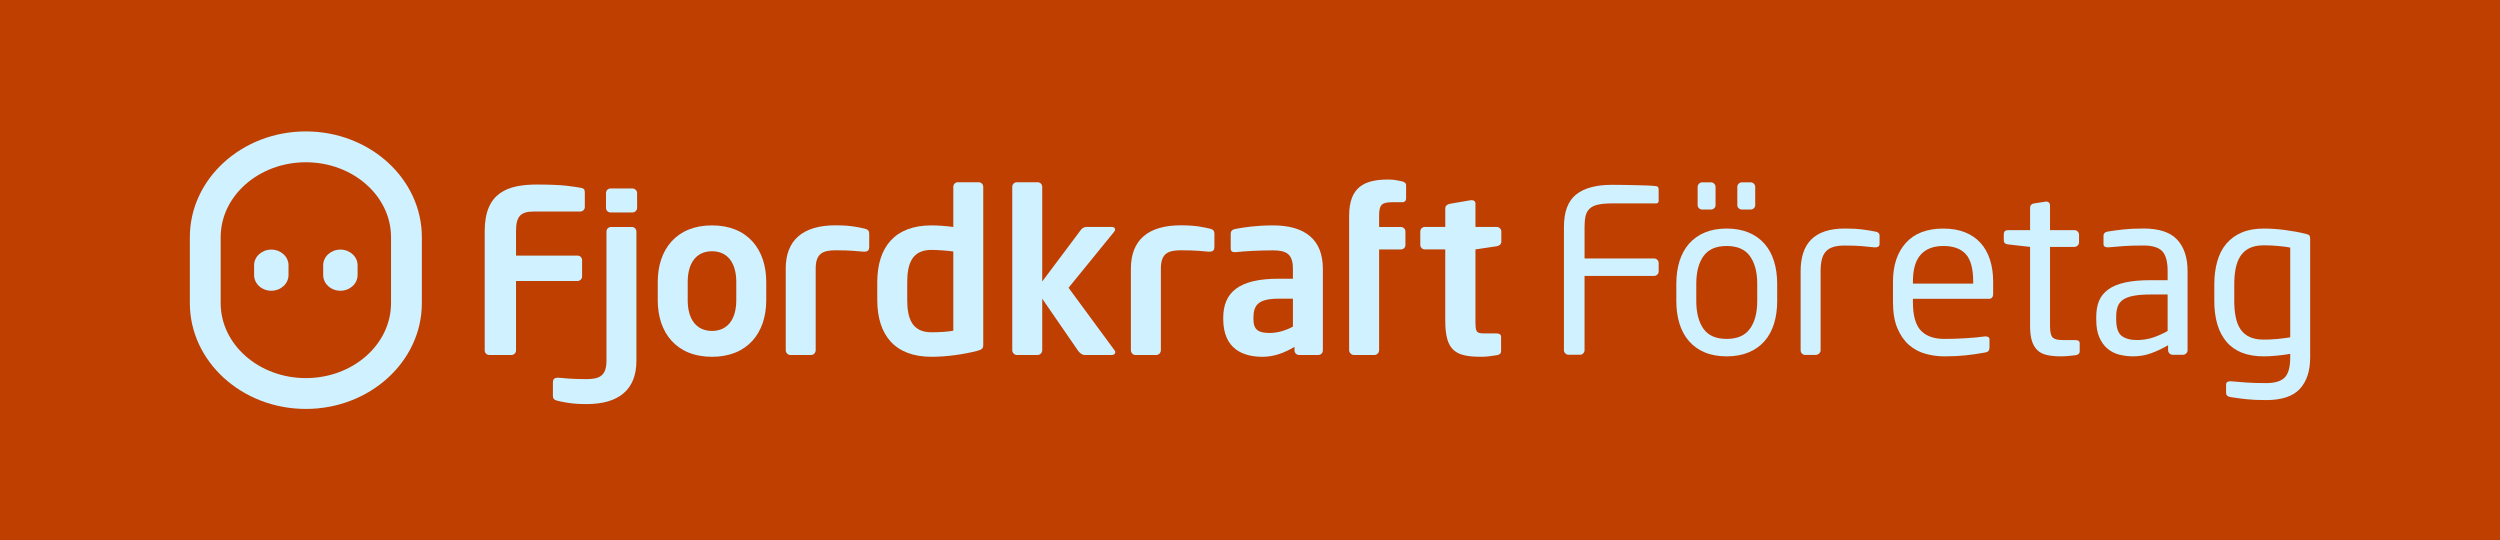 <?xml version="1.0" encoding="UTF-8"?>
<svg id="Layer_2" data-name="Layer 2" xmlns="http://www.w3.org/2000/svg" viewBox="0 0 1848.01 399.42">
  <defs>
    <style>
      .cls-1 {
        fill: #be3f00;
      }

      .cls-2 {
        fill: #d0f1ff;
      }
    </style>
  </defs>
  <g id="Layer_1-2" data-name="Layer 1">
    <g>
      <rect class="cls-1" width="1848.01" height="399.42"/>
      <g>
        <g>
          <path class="cls-2" d="m428.93,156.37h-34.22c-9.73,0-13.26,3.35-13.26,14.43v18.12h45.47c1.84,0,3.36,1.51,3.36,3.35v12.08c0,1.85-1.51,3.36-3.36,3.36h-45.47v51.34c0,1.85-1.51,3.35-3.35,3.35h-16.44c-1.85,0-3.36-1.51-3.36-3.35v-88.25c0-28.52,16.95-34.39,38.76-34.39,19.97,0,26.51,1.51,31.88,2.35,2.52.34,3.36,1.18,3.36,3.52v10.74c0,1.84-1.52,3.35-3.37,3.35Z"/>
          <path class="cls-2" d="m526.31,263.75c-26.34,0-40.1-17.78-40.1-41.78v-13.59c0-23.99,13.76-41.78,40.1-41.78s40.1,17.79,40.1,41.78v13.59c0,23.99-13.76,41.78-40.1,41.78Zm17.95-55.37c0-13.76-6.21-22.65-17.95-22.65s-17.95,8.89-17.95,22.65v13.59c0,13.76,6.21,22.65,17.95,22.65s17.95-8.89,17.95-22.65v-13.59Z"/>
          <path class="cls-2" d="m722.3,259.38c-10.4,2.68-22.99,4.36-33.73,4.36-27.01,0-40.1-15.94-40.1-42.11v-12.92c0-26.18,13.09-42.11,40.1-42.11,4.03,0,9.9.34,16.11,1.17v-29.7c0-1.85,1.51-3.36,3.35-3.36h15.44c1.84,0,3.35,1.51,3.35,3.36v116.78c.01,2.52-.66,3.53-4.52,4.53Zm-17.62-73.48c-4.7-.67-12.08-1.17-16.11-1.17-14.43,0-17.95,10.23-17.95,23.99v12.92c0,13.76,3.52,23.99,17.95,23.99,6.04,0,12.92-.5,16.11-1.17v-58.56Z"/>
          <path class="cls-2" d="m822.1,262.4h-20.47c-1.84,0-3.86-1.84-4.87-3.35l-26.34-38.26v38.09c0,1.84-1.51,3.52-3.36,3.52h-15.43c-1.85,0-3.36-1.68-3.36-3.52v-120.8c0-1.85,1.51-3.36,3.36-3.36h15.43c1.85,0,3.36,1.51,3.36,3.36v69.96l28.69-38.26c1.18-1.51,2.86-2.01,3.86-2.01h18.79c1.68,0,2.52.67,2.52,1.84,0,.5-.17,1.01-.68,1.68l-33.72,41.44,34.06,46.31c.34.5.5.84.5,1.34,0,1.02-1,2.02-2.34,2.02Z"/>
          <path class="cls-2" d="m974.52,262.4h-14.26c-1.85,0-3.36-1.51-3.36-3.35v-2.68c-7.71,4.7-15.6,7.38-23.65,7.38-13.93,0-29.03-5.37-29.03-28.02v-.67c0-19.13,11.74-29.03,40.94-29.03h10.57v-7.38c0-10.9-4.86-13.59-14.77-13.59-10.73,0-21.81.67-27.35,1.34h-.84c-1.68,0-3.02-.5-3.02-2.86v-10.74c0-1.85,1.01-3.02,3.19-3.52,6.71-1.34,16.44-2.68,28.01-2.68,23.83,0,36.92,10.57,36.92,32.04v60.4c.01,1.86-1.51,3.36-3.35,3.36Zm-18.79-41.61h-10.57c-15.27,0-18.62,4.87-18.62,14.26v.67c0,8.22,3.69,10.4,12.08,10.4,6.03,0,12.25-2.01,17.11-4.7v-20.63Z"/>
          <path class="cls-2" d="m1036.89,149.49h-7.55c-8.05,0-9.9,1.84-9.9,10.07v8.22h16.11c1.84,0,3.35,1.51,3.35,3.35v10.07c0,1.84-1.51,3.19-3.35,3.19h-16.11v74.49c0,1.84-1.51,3.52-3.36,3.52h-15.27c-1.84,0-3.52-1.68-3.52-3.52v-99.32c0-21.64,11.58-26.85,29.02-26.85,4.03,0,6.88.67,10.07,1.34,1.34.34,3.02,1.18,3.02,2.68v9.9c.01,2.02-1.34,2.86-2.51,2.86Z"/>
          <path class="cls-2" d="m580.8,198.59c0-21.47,13.09-32.04,36.89-32.04,11.59,0,17.34,1.54,21.64,2.51,2.24.51,3.19,1.68,3.19,3.52v9.95c0,2.35-1,3.27-2.79,3.45-.66.07-1.17.11-2.27,0-2.63-.26-9.01-.97-19.76-.97-9.88,0-14.74,2.68-14.74,13.59v60.3c0,1.84-1.51,3.52-3.36,3.52h-15.43c-1.84,0-3.35-1.68-3.35-3.52v-60.31"/>
          <path class="cls-2" d="m835.96,198.59c0-21.47,13.09-32.04,36.91-32.04,11.58,0,17.33,1.54,21.63,2.51,2.24.51,3.19,1.68,3.19,3.52v9.95c0,2.35-.99,3.27-2.79,3.45-.67.07-1.17.11-2.27,0-2.63-.26-9.01-.97-19.75-.97-9.89,0-14.76,2.68-14.76,13.59v60.3c0,1.84-1.51,3.52-3.36,3.52h-15.45c-1.85,0-3.35-1.68-3.35-3.52v-60.31"/>
          <path class="cls-2" d="m1068.35,167.78v-13.76c0-1.85,1.51-3.02,3.35-3.36l15.6-2.69h.67c1.51,0,2.69.84,2.69,2.52v17.28h15.77c1.84,0,3.36,1.51,3.36,3.35v7.55c0,1.84-1.51,3.02-3.36,3.35l-15.77,2.35v52.68c0,8.39.51,9.4,6.55,9.4h8.89c2.18,0,3.52.84,3.52,2.52v10.57c0,1.68-1,2.69-3.19,3.02-4.03.67-7.72,1.17-11.41,1.17-18.96,0-26.68-4.2-26.68-26.68v-52.68h-15.1c-1.85,0-3.36-1.51-3.36-3.36v-9.9c0-1.84,1.51-3.35,3.36-3.35h15.11v.02Z"/>
          <path class="cls-2" d="m467.43,139.31h-16.11c-1.85,0-3.36,1.51-3.36,3.36v11.04c0,1.84,1.51,3.36,3.36,3.36h16.11c1.84,0,3.52-1.51,3.52-3.36v-11.04c0-1.85-1.68-3.36-3.52-3.36Zm-.34,28.47h-15.44c-1.84,0-3.35,1.51-3.35,3.35v95.53c0,10.91-4.86,13.59-14.77,13.59-10.74,0-17.12-.71-19.75-.97-1.1-.11-1.61-.07-2.27,0-1.8.18-2.8,1.1-2.8,3.45v9.95c0,1.84.95,3.02,3.19,3.52,4.3.97,10.05,2.51,21.63,2.51,23.83,0,36.91-10.57,36.91-32.04v-95.53c0-1.85-1.51-3.36-3.35-3.36Z"/>
          <g>
            <path class="cls-2" d="m140.33,175.32v48.76c0,43.12,38.47,78.2,85.76,78.2s85.75-35.07,85.75-78.2v-48.76c0-43.11-38.47-78.18-85.75-78.18-47.29,0-85.76,35.07-85.76,78.18Zm22.79,48.77v-48.76c0-30.54,28.25-55.38,62.97-55.38s62.96,24.84,62.96,55.38v48.76c0,30.56-28.24,55.4-62.96,55.4s-62.97-24.85-62.97-55.4Z"/>
            <g>
              <path class="cls-2" d="m238.9,196.09v7.23c0,6.39,5.71,11.6,12.72,11.6s12.72-5.2,12.72-11.6v-7.23c0-6.39-5.7-11.59-12.72-11.59s-12.72,5.2-12.72,11.59Z"/>
              <path class="cls-2" d="m187.83,196.09v7.23c0,6.39,5.7,11.6,12.72,11.6s12.72-5.2,12.72-11.6v-7.23c0-6.39-5.7-11.59-12.72-11.59s-12.72,5.2-12.72,11.59Z"/>
            </g>
          </g>
        </g>
        <path class="cls-2" d="m1225.09,202.96c-.67.66-1.45.99-2.35.99h-51.43v54.93c0,.9-.33,1.68-1.01,2.35-.67.67-1.45,1.01-2.34,1.01h-8.54c-.9,0-1.67-.33-2.34-1.01-.67-.67-1.01-1.45-1.01-2.34v-91.13c0-11.16,2.99-19.15,8.96-23.95,5.97-4.8,14.88-7.2,26.72-7.2,2.45,0,5.22.03,8.29.08,3.07.06,6.12.11,9.13.17,3.01.06,5.86.14,8.54.25,2.68.11,4.91.28,6.7.5.56.11.98.39,1.26.84.28.45.42.95.42,1.51v8.38c0,1.34-.61,2.01-1.84,2.01h-32.33c-4.47,0-8.04.31-10.72.92-2.68.62-4.75,1.62-6.2,3.02-1.45,1.4-2.43,3.18-2.93,5.36-.5,2.18-.75,4.89-.75,8.12v23.28h51.43c.89,0,1.67.33,2.35.99.67.66,1,1.43,1,2.32v6.28c0,.89-.33,1.66-1,2.32Z"/>
        <path class="cls-2" d="m1311.36,239.3c-1.56,5.02-3.91,9.33-7.04,12.9-3.13,3.58-7.04,6.34-11.73,8.29-4.69,1.95-10.11,2.93-16.25,2.93s-11.53-.98-16.17-2.93c-4.63-1.95-8.52-4.72-11.64-8.29-3.13-3.57-5.47-7.87-7.04-12.9-1.56-5.02-2.34-10.61-2.34-16.75v-12.73c0-6.14.78-11.73,2.34-16.75,1.56-5.03,3.91-9.32,7.04-12.9,3.13-3.57,7.01-6.34,11.64-8.29,4.63-1.95,10.02-2.93,16.17-2.93s11.56.98,16.25,2.93c4.69,1.96,8.6,4.72,11.73,8.29,3.13,3.58,5.47,7.87,7.04,12.9,1.56,5.02,2.34,10.61,2.34,16.75v12.73c0,6.14-.78,11.73-2.34,16.75Zm-12.4-29.48c0-8.6-1.79-15.41-5.36-20.44-3.58-5.02-9.32-7.54-17.25-7.54s-13.51,2.49-17.09,7.45c-3.58,4.97-5.36,11.81-5.36,20.52v12.73c0,8.6,1.76,15.41,5.27,20.44,3.52,5.02,9.24,7.54,17.17,7.54s13.54-2.48,17.17-7.45c3.63-4.97,5.44-11.81,5.44-20.52v-12.73Zm-31.83-55.87c-.67.62-1.45.92-2.34.92h-6.53c-.9,0-1.67-.31-2.35-.92-.67-.61-1.01-1.37-1.01-2.26v-13.57c0-.89.34-1.67,1.01-2.34.67-.67,1.45-1.01,2.35-1.01h6.53c.89,0,1.67.34,2.34,1.01.67.67,1.01,1.45,1.01,2.34v13.57c0,.9-.33,1.65-1.01,2.26Zm29.32,0c-.67.62-1.45.92-2.35.92h-6.53c-.9,0-1.67-.31-2.34-.92-.67-.61-1.01-1.37-1.01-2.26v-13.57c0-.89.33-1.67,1.01-2.34.67-.67,1.45-1.01,2.34-1.01h6.53c.89,0,1.67.34,2.35,1.01.67.67,1.01,1.45,1.01,2.34v13.57c0,.9-.34,1.65-1.01,2.26Z"/>
        <path class="cls-2" d="m1470.15,220.87h-56.12v2.35c0,9.94,1.95,16.98,5.86,21.11,3.91,4.13,9.72,6.2,17.42,6.2,4.91,0,10.13-.17,15.66-.5,5.53-.33,10.24-.78,14.16-1.34h.84c.67,0,1.28.17,1.84.5.56.33.84.95.84,1.84v5.7c0,1.12-.23,1.98-.67,2.6-.45.61-1.34,1.03-2.68,1.26-4.8.9-9.58,1.59-14.32,2.09-4.75.5-9.97.75-15.66.75-4.8,0-9.49-.64-14.07-1.93-4.58-1.28-8.63-3.46-12.14-6.53-3.52-3.07-6.37-7.18-8.54-12.31-2.18-5.13-3.27-11.61-3.27-19.43v-15.08c0-12.06,3.18-21.61,9.55-28.64,6.37-7.04,15.58-10.55,27.64-10.55,6.14,0,11.5.92,16.08,2.76,4.58,1.84,8.4,4.47,11.48,7.87,3.07,3.41,5.39,7.54,6.95,12.4,1.56,4.86,2.34,10.25,2.34,16.16v9.05c0,2.46-1.06,3.69-3.18,3.69Zm-11.56-12.73c0-9.49-1.82-16.25-5.46-20.27-3.64-4.02-9.17-6.03-16.56-6.03s-12.86,2.12-16.73,6.37c-3.87,4.24-5.8,10.89-5.8,19.93v1.51h44.56v-1.51Z"/>
        <path class="cls-2" d="m1534.31,262.58c-1.67.22-3.52.42-5.53.59-2.01.17-3.8.25-5.36.25-3.8,0-7.15-.31-10.05-.92s-5.27-1.76-7.12-3.44c-1.84-1.67-3.24-3.96-4.19-6.87-.95-2.9-1.42-6.64-1.42-11.22v-58.46l-16.25-1.84c-2.12-.22-3.18-1.23-3.18-3.02v-4.52c0-2.01,1.06-3.01,3.18-3.01h16.25v-16.42c0-1.9,1.01-3.02,3.02-3.35l8.71-1.34h.5c.67,0,1.26.25,1.76.75s.75,1.2.75,2.09v18.26h18.09c.89,0,1.67.33,2.35,1.01s1.01,1.45,1.01,2.34v5.7c0,.9-.34,1.67-1.01,2.34-.67.67-1.45,1.01-2.35,1.01h-18.09v58.32c0,4.57.67,7.46,2.01,8.69,1.34,1.23,3.69,1.84,7.04,1.84h9.38c2.34,0,3.52.79,3.52,2.38v5.95c0,1.59-1.01,2.55-3.02,2.89Z"/>
        <path class="cls-2" d="m1616.05,261.24c-.67.67-1.45,1.01-2.34,1.01h-7.71c-.89,0-1.67-.33-2.34-1.01-.67-.67-1.01-1.45-1.01-2.34v-3.69c-4.02,2.34-8.15,4.3-12.4,5.86-4.24,1.56-8.71,2.34-13.4,2.34-3.58,0-7.01-.42-10.3-1.26-3.29-.84-6.2-2.32-8.71-4.44-2.51-2.12-4.52-4.91-6.03-8.38-1.51-3.46-2.26-7.82-2.26-13.07v-2.01c0-4.58.7-8.54,2.09-11.89,1.4-3.35,3.69-6.17,6.87-8.46,3.18-2.29,7.34-3.99,12.48-5.11,5.13-1.12,11.45-1.68,18.93-1.68h12.4v-6.7c0-7.04-1.34-11.95-4.02-14.74-2.68-2.79-7.32-4.19-13.9-4.19-5.47,0-10.28.14-14.41.42-4.13.28-7.87.59-11.23.92h-.84c-.78,0-1.48-.17-2.09-.5-.61-.34-.92-1.06-.92-2.18v-5.86c0-1.78,1.17-2.85,3.52-3.18,3.46-.56,7.23-1.06,11.31-1.51,4.08-.45,8.96-.67,14.66-.67,11.61,0,19.96,2.76,25.04,8.29,5.08,5.53,7.62,13.26,7.62,23.2v58.46c0,.9-.33,1.67-1.01,2.34Zm-13.73-43.55h-12.4c-5.02,0-9.21.31-12.56.92-3.35.61-5.98,1.56-7.87,2.85-1.9,1.29-3.24,2.96-4.02,5.03-.78,2.07-1.17,4.61-1.17,7.62v2.01c0,6.03,1.34,10.08,4.02,12.14,2.68,2.07,6.48,3.1,11.39,3.1,3.91,0,7.65-.56,11.22-1.67,3.57-1.12,7.37-2.79,11.39-5.03v-26.97Z"/>
        <path class="cls-2" d="m1707.68,264.26c0,9.94-2.54,17.67-7.62,23.2-5.08,5.53-13.43,8.29-25.04,8.29-5.7,0-10.58-.22-14.66-.67-4.08-.45-7.85-.95-11.31-1.51-2.35-.33-3.52-1.4-3.52-3.18v-5.86c0-1.12.31-1.84.92-2.18.61-.34,1.31-.5,2.09-.5h.84c3.35.34,7.09.64,11.23.92,4.13.28,8.93.42,14.41.42,6.59,0,11.22-1.4,13.9-4.19,2.68-2.79,4.02-7.71,4.02-14.74v-2.68c-3.24.56-6.64,1.01-10.22,1.34-3.58.33-6.7.5-9.38.5-12.18,0-21.3-3.54-27.39-10.64-6.09-7.09-9.13-17.22-9.13-30.4v-12.06c0-6.25.72-11.95,2.18-17.09,1.45-5.13,3.69-9.49,6.7-13.06,3.02-3.57,6.81-6.34,11.39-8.29,4.58-1.95,9.99-2.93,16.25-2.93,5.02,0,10.3.36,15.83,1.09,5.53.73,10.53,1.65,14.99,2.76,1.56.33,2.54.75,2.93,1.26.39.5.59,1.37.59,2.6v87.61Zm-34.34-13.23c1.34,0,2.85-.03,4.52-.08,1.67-.06,3.4-.17,5.19-.34,1.78-.17,3.54-.36,5.28-.59,1.73-.22,3.27-.44,4.61-.67v-66.34c-2.23-.45-5.17-.84-8.79-1.17-3.63-.34-7.23-.5-10.8-.5-4.13,0-7.6.67-10.39,2.01-2.79,1.34-5.02,3.27-6.7,5.78-1.67,2.51-2.88,5.56-3.6,9.13-.73,3.58-1.09,7.59-1.09,12.06v12.06c0,4.47.36,8.49,1.09,12.06.72,3.58,1.93,6.59,3.6,9.05,1.68,2.46,3.91,4.33,6.7,5.61,2.79,1.29,6.25,1.93,10.39,1.93Z"/>
        <path class="cls-2" d="m1345.8,259.02c0,1.85-1.85,3.35-3.69,3.35h-7.72c-1.84,0-3.35-1.51-3.35-3.36v-58.54c0-19.79,9.39-31.54,32.71-31.54,11.41,0,15.24,1.01,22.12,2.18,2.35.34,3.52,1.34,3.52,3.19v5.87c0,2.18-1.51,2.68-3.02,2.68h-.84c-6.71-.67-10.88-1.34-21.78-1.34-13.08,0-17.95,4.86-17.95,18.95v58.54"/>
      </g>
    </g>
  </g>
</svg>